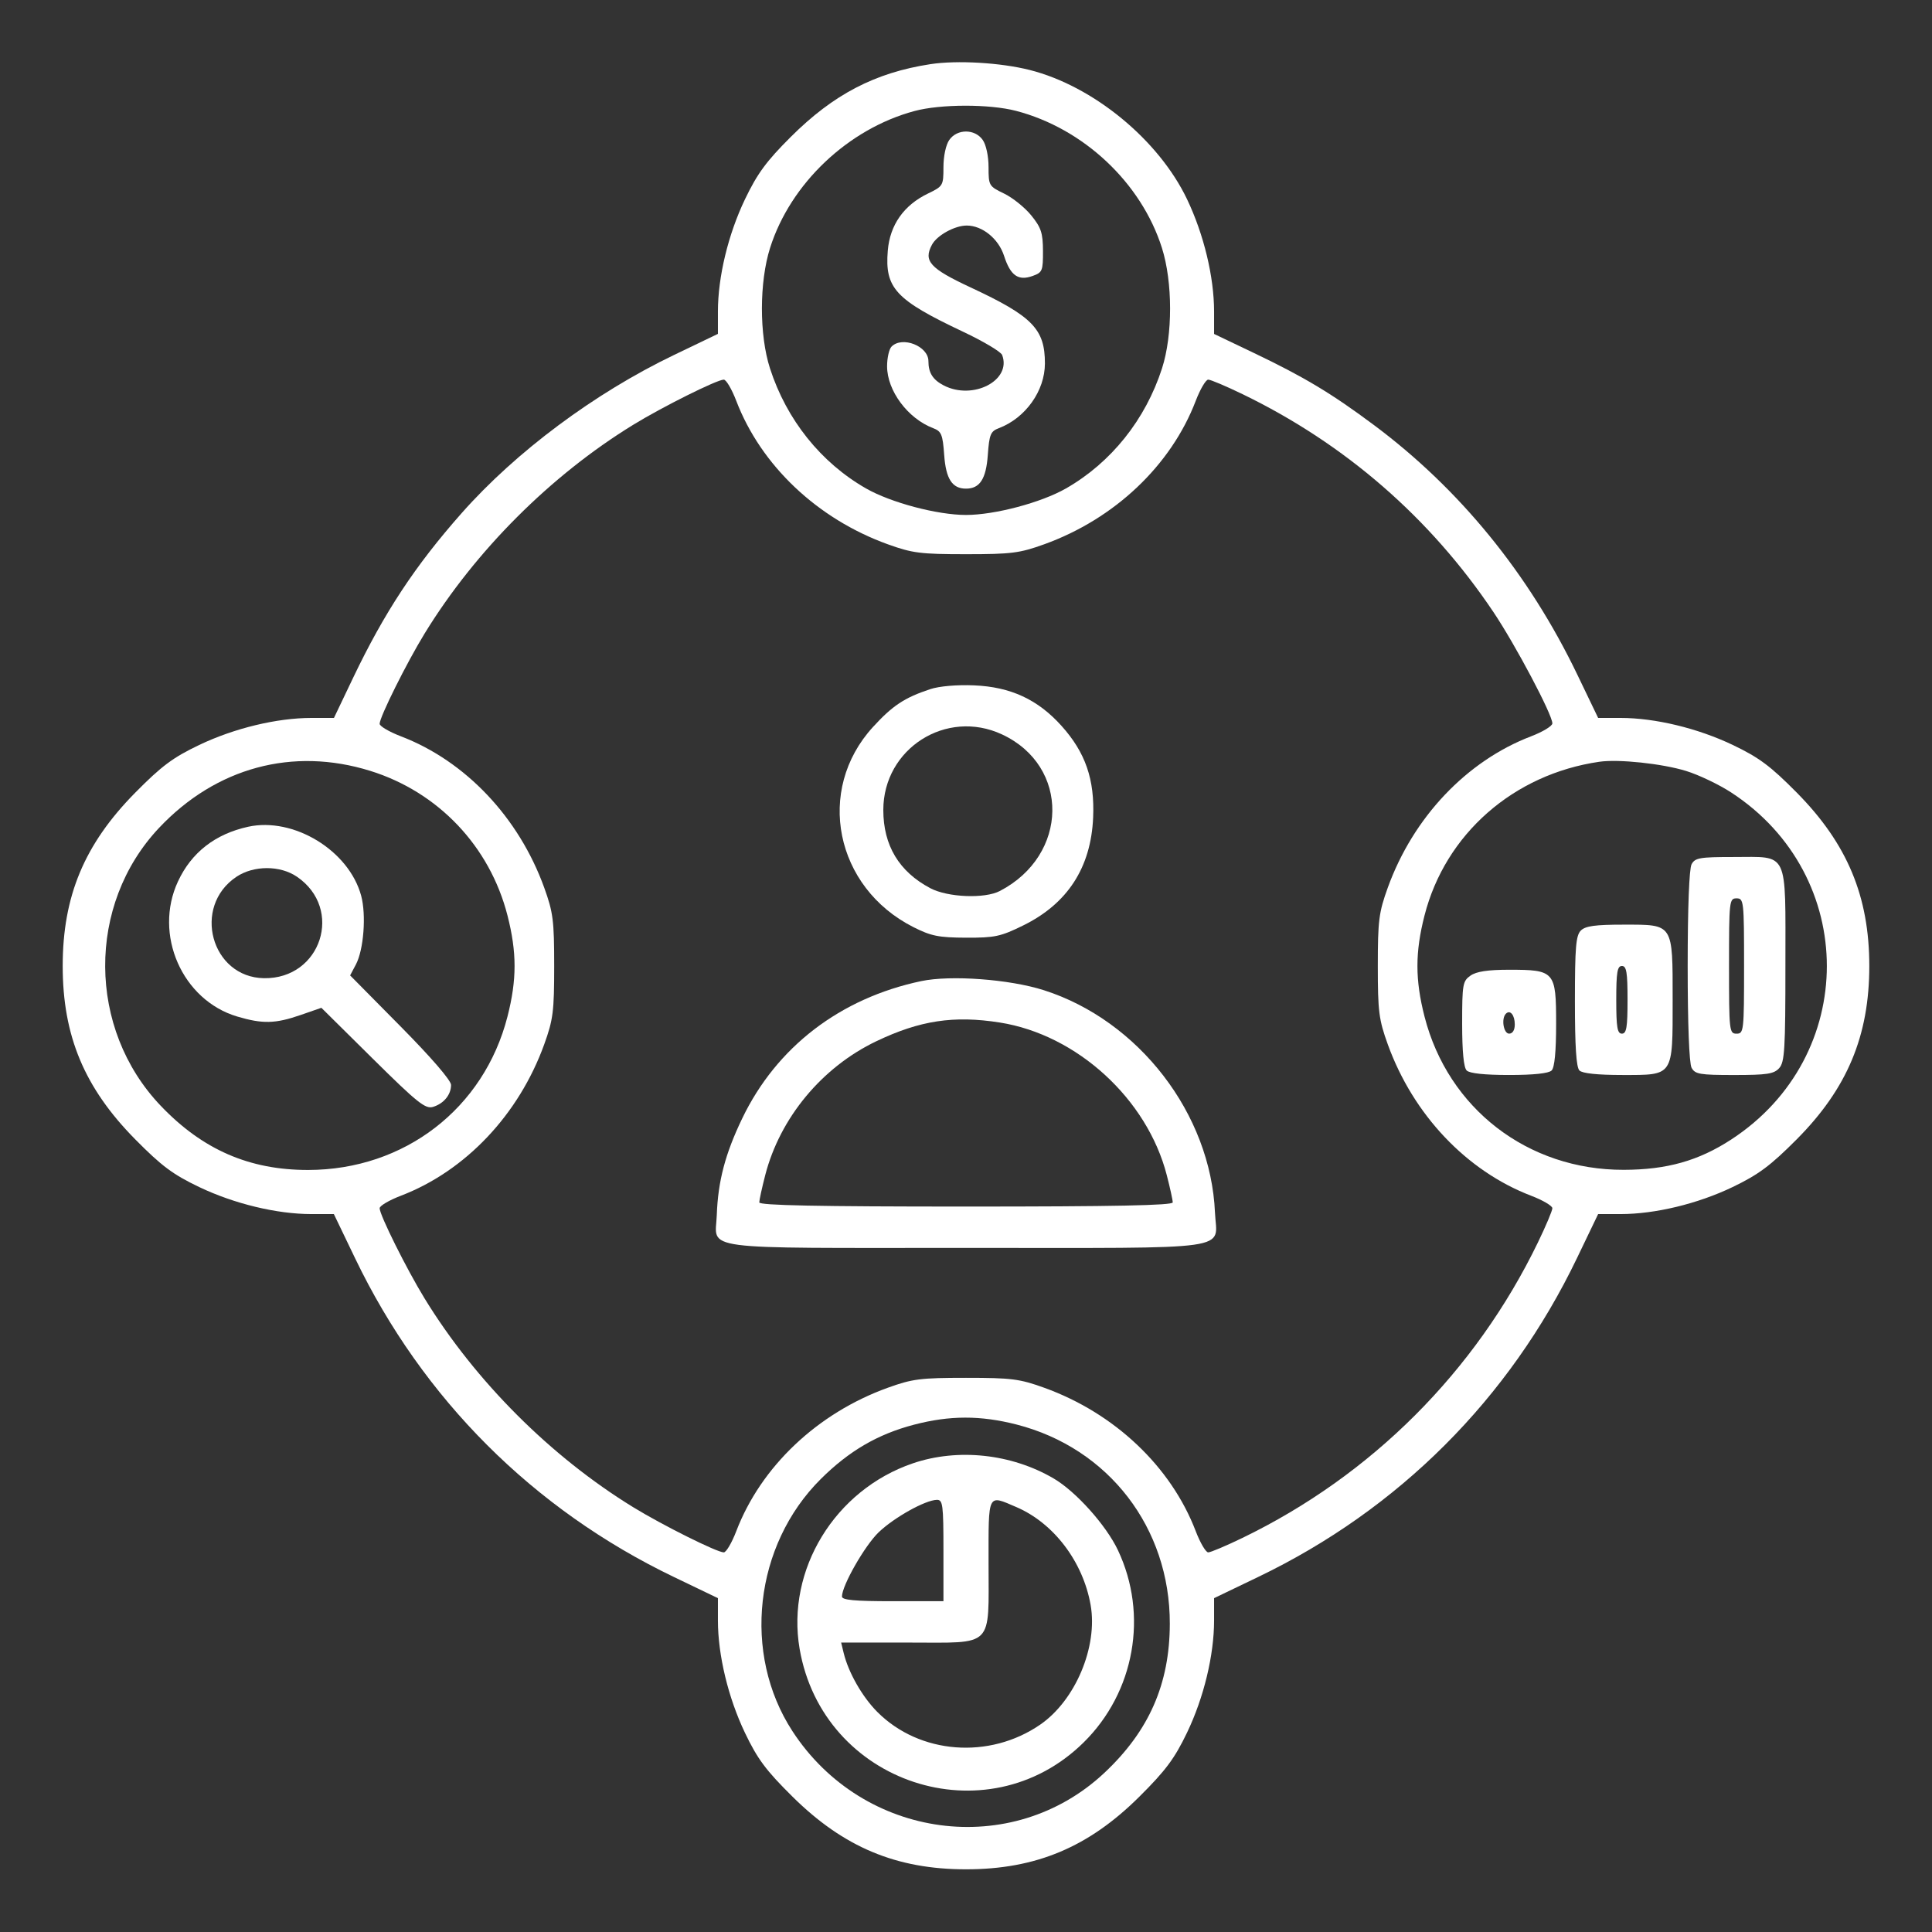 <svg width="150" height="150" viewBox="0 0 150 150" fill="none" xmlns="http://www.w3.org/2000/svg">
<rect x="0" y="0" width="150" height="150" fill="#333333" stroke="none"/>
<path d="M72.238 4.981C67.941 5.641 64.711 7.323 61.398 10.627C59.502 12.516 58.794 13.482 57.842 15.468C56.536 18.192 55.739 21.497 55.739 24.184V25.922L52.31 27.57C46.166 30.523 40.061 35.071 35.849 39.832C32.222 43.932 29.844 47.543 27.403 52.651L25.928 55.74H24.187C21.501 55.74 18.195 56.536 15.467 57.839C13.427 58.813 12.545 59.471 10.502 61.54C6.555 65.538 4.868 69.57 4.868 75.001C4.868 80.431 6.555 84.463 10.502 88.461C12.545 90.53 13.427 91.188 15.467 92.163C18.194 93.465 21.501 94.261 24.183 94.261H25.921L27.569 97.69C32.814 108.604 41.397 117.187 52.31 122.432L55.739 124.08V125.817C55.739 128.499 56.536 131.807 57.838 134.534C58.811 136.571 59.473 137.459 61.54 139.502C65.503 143.421 69.596 145.133 75 145.133C80.421 145.133 84.514 143.418 88.459 139.494C90.504 137.46 91.196 136.531 92.16 134.523C93.463 131.811 94.261 128.505 94.261 125.817V124.08L97.69 122.432C108.603 117.187 117.186 108.604 122.431 97.69L124.079 94.261H125.816C128.504 94.261 131.81 93.464 134.522 92.161C136.53 91.196 137.46 90.504 139.494 88.46C143.417 84.515 145.132 80.422 145.132 75.001C145.132 69.597 143.42 65.504 139.502 61.54C137.458 59.474 136.57 58.812 134.533 57.839C131.806 56.536 128.499 55.74 125.816 55.74H124.079L122.462 52.377C118.698 44.548 113.331 37.964 106.663 32.994C103.366 30.536 101.257 29.271 97.35 27.404L94.261 25.928V24.188C94.261 21.502 93.465 18.196 92.162 15.468C89.957 10.852 84.874 6.678 79.942 5.432C77.684 4.862 74.305 4.664 72.238 4.981ZM57.165 31.125C59.084 36.139 63.462 40.284 68.92 42.255C70.836 42.947 71.472 43.028 75 43.028C78.528 43.028 79.163 42.947 81.08 42.255C86.538 40.284 90.916 36.139 92.835 31.125C93.182 30.218 93.619 29.475 93.806 29.475C93.993 29.475 95.189 29.981 96.465 30.599C104.429 34.457 111.034 40.194 115.949 47.519C117.664 50.076 120.525 55.48 120.525 56.164C120.525 56.368 119.783 56.819 118.876 57.166C113.862 59.084 109.717 63.462 107.746 68.921C107.054 70.837 106.973 71.473 106.973 75.001C106.973 78.529 107.054 79.164 107.746 81.081C109.717 86.539 113.862 90.917 118.876 92.836C119.783 93.183 120.525 93.62 120.525 93.807C120.525 93.993 120.02 95.19 119.402 96.466C114.543 106.495 106.494 114.544 96.465 119.402C95.189 120.02 93.993 120.526 93.806 120.526C93.619 120.526 93.182 119.784 92.835 118.877C90.916 113.863 86.538 109.718 81.08 107.747C79.163 107.055 78.528 106.974 75 106.974C71.472 106.974 70.836 107.055 68.92 107.747C63.462 109.718 59.084 113.863 57.165 118.877C56.818 119.784 56.381 120.526 56.194 120.526C55.67 120.526 51.452 118.423 49.179 117.03C42.764 113.097 36.904 107.236 32.971 100.821C31.577 98.549 29.475 94.33 29.475 93.807C29.475 93.62 30.217 93.183 31.124 92.836C36.138 90.917 40.283 86.539 42.254 81.081C42.946 79.164 43.027 78.529 43.027 75.001C43.027 71.473 42.946 70.837 42.254 68.921C40.283 63.462 36.138 59.084 31.124 57.166C30.217 56.819 29.475 56.382 29.475 56.195C29.475 55.671 31.577 51.453 32.971 49.18C36.904 42.765 42.764 36.905 49.179 32.971C51.452 31.578 55.67 29.475 56.194 29.475C56.381 29.475 56.818 30.218 57.165 31.125ZM78.923 110.599C86.076 112.429 90.842 118.624 90.824 126.071C90.813 130.744 89.213 134.388 85.744 137.643C78.574 144.37 67.008 142.825 61.526 134.409C57.61 128.395 58.557 119.969 63.727 114.829C65.921 112.648 68.148 111.35 70.961 110.613C73.74 109.886 76.115 109.882 78.923 110.599ZM130.906 59.856C131.881 60.155 133.457 60.908 134.408 61.527C144.312 67.977 144.312 82.025 134.408 88.474C131.876 90.123 129.415 90.817 126.07 90.825C118.624 90.843 112.428 86.077 110.599 78.924C109.866 76.059 109.866 73.942 110.599 71.078C112.215 64.759 117.502 60.111 124.173 59.143C125.664 58.926 129.049 59.285 130.906 59.856ZM78.88 8.606C84.117 9.97 88.603 14.181 90.209 19.24C91.053 21.901 91.058 26 90.219 28.6C88.933 32.585 86.269 35.916 82.763 37.922C80.836 39.024 77.229 39.981 75 39.981C72.771 39.981 69.164 39.024 67.237 37.922C63.73 35.916 61.067 32.585 59.781 28.6C58.942 26 58.947 21.901 59.791 19.24C61.377 14.245 65.848 10.007 70.995 8.621C73.021 8.075 76.814 8.068 78.88 8.606ZM28.74 59.848C34.023 61.489 38.028 65.708 39.401 71.078C40.134 73.942 40.134 76.059 39.401 78.924C37.573 86.07 31.398 90.825 23.93 90.836C19.36 90.842 15.73 89.262 12.475 85.849C6.775 79.873 6.723 70.234 12.358 64.267C16.779 59.586 22.729 57.981 28.74 59.848Z" fill="white"/>
<path d="M71.518 76.174C65.235 77.5 60.299 81.284 57.633 86.819C56.306 89.575 55.746 91.697 55.651 94.337C55.551 97.112 53.843 96.887 75 96.887C96.279 96.887 94.46 97.145 94.33 94.143C94 86.484 88.423 79.237 81.045 76.879C78.382 76.028 73.812 75.689 71.518 76.174ZM77.627 79.389C83.609 80.331 89.062 85.317 90.588 91.238C90.843 92.225 91.051 93.177 91.051 93.354C91.051 93.586 86.528 93.677 75 93.677C63.472 93.677 58.95 93.586 58.95 93.354C58.95 93.177 59.158 92.225 59.412 91.238C60.56 86.784 63.818 82.858 68.037 80.842C71.42 79.226 74.057 78.826 77.627 79.389Z" fill="white"/>
<path d="M70.872 113.613C64.82 115.676 61.032 121.88 62.081 128.009C63.876 138.487 76.608 142.689 84.13 135.286C88.095 131.383 89.168 125.372 86.795 120.354C85.879 118.418 83.534 115.801 81.809 114.79C78.531 112.869 74.369 112.421 70.872 113.613ZM78.907 117.008C81.81 118.253 84.084 121.248 84.675 124.607C85.248 127.854 83.491 132.022 80.757 133.903C76.812 136.617 71.401 136.199 68.127 132.927C66.951 131.752 65.873 129.865 65.501 128.331L65.306 127.529H70.574C77.239 127.529 76.751 128.018 76.751 121.335C76.751 115.847 76.653 116.043 78.907 117.008ZM73.249 120.379V124.318H69.309C66.352 124.318 65.37 124.227 65.37 123.954C65.37 123.102 67.142 120 68.217 118.969C69.421 117.814 71.842 116.464 72.738 116.448C73.2 116.44 73.249 116.818 73.249 120.379Z" fill="white"/>
<path d="M72.228 53.504C70.227 54.166 69.298 54.78 67.771 56.451C63.298 61.345 64.827 68.9 70.914 71.98C72.289 72.675 72.877 72.793 75.005 72.802C77.237 72.81 77.691 72.713 79.443 71.85C82.888 70.156 84.703 67.354 84.871 63.473C84.999 60.519 84.277 58.425 82.412 56.352C80.572 54.305 78.464 53.33 75.624 53.211C74.3 53.155 72.921 53.274 72.228 53.504ZM77.793 57.018C83.082 59.48 82.988 66.388 77.626 69.178C76.448 69.791 73.581 69.675 72.228 68.959C69.802 67.676 68.58 65.64 68.58 62.887C68.58 58.119 73.47 55.004 77.793 57.018Z" fill="white"/>
<path d="M19.261 64.19C16.707 64.751 14.864 66.187 13.819 68.432C11.902 72.548 14.141 77.653 18.421 78.924C20.394 79.509 21.377 79.485 23.346 78.802L24.951 78.245L28.942 82.195C32.389 85.606 33.024 86.116 33.611 85.941C34.448 85.692 35.02 84.999 35.02 84.234C35.02 83.884 33.476 82.095 31.101 79.693L27.183 75.73L27.631 74.885C28.238 73.739 28.445 71.038 28.04 69.541C27.091 66.031 22.795 63.414 19.261 64.19ZM23.055 68.069C26.704 70.561 24.936 76.014 20.5 75.947C16.393 75.885 14.895 70.387 18.355 68.075C19.698 67.178 21.746 67.176 23.055 68.069Z" fill="white"/>
<path d="M73.703 10.863C73.438 11.241 73.249 12.123 73.249 12.979C73.249 14.411 73.22 14.461 72.04 15.03C70.171 15.932 69.094 17.464 68.928 19.453C68.686 22.376 69.521 23.275 74.784 25.761C76.35 26.5 77.71 27.311 77.806 27.561C78.562 29.53 75.546 31.101 73.27 29.924C72.423 29.486 72.082 28.943 72.082 28.037C72.082 26.873 70.056 26.072 69.222 26.907C69.029 27.099 68.872 27.789 68.873 28.439C68.875 30.335 70.483 32.495 72.448 33.242C73.093 33.487 73.191 33.725 73.307 35.33C73.441 37.187 73.928 37.938 75 37.938C76.072 37.938 76.559 37.187 76.693 35.33C76.809 33.725 76.907 33.487 77.552 33.242C79.623 32.454 81.125 30.345 81.127 28.22C81.13 25.545 80.162 24.555 75.359 22.316C72.197 20.841 71.678 20.268 72.358 18.999C72.747 18.271 74.129 17.51 75.058 17.511C76.27 17.513 77.525 18.533 77.955 19.865C78.451 21.398 79.053 21.824 80.165 21.428C80.931 21.155 80.982 21.032 80.976 19.488C80.971 18.087 80.835 17.673 80.069 16.727C79.573 16.114 78.624 15.35 77.96 15.03C76.78 14.461 76.751 14.411 76.751 12.979C76.751 12.123 76.562 11.241 76.297 10.863C75.688 9.994 74.312 9.994 73.703 10.863Z" fill="white"/>
<path d="M131.333 67.102C131.148 67.448 131.031 70.504 131.031 75.001C131.031 79.498 131.148 82.553 131.333 82.9C131.602 83.401 131.968 83.464 134.644 83.464C137.188 83.464 137.728 83.382 138.136 82.93C138.559 82.463 138.619 81.47 138.619 74.95C138.619 65.929 138.91 66.538 134.593 66.538C131.968 66.538 131.601 66.601 131.333 67.102ZM135.409 75.001C135.409 80.059 135.387 80.254 134.825 80.254C134.263 80.254 134.241 80.059 134.241 75.001C134.241 69.943 134.263 69.748 134.825 69.748C135.387 69.748 135.409 69.943 135.409 75.001Z" fill="white"/>
<path d="M122.735 72.248C122.353 72.629 122.276 73.552 122.276 77.734C122.276 81.256 122.381 82.867 122.627 83.112C122.853 83.339 124.03 83.462 125.966 83.462C129.96 83.462 129.864 83.606 129.864 77.626C129.864 71.667 129.943 71.789 126.075 71.789C123.845 71.789 123.09 71.893 122.735 72.248ZM126.362 77.626C126.362 79.766 126.281 80.252 125.924 80.252C125.568 80.252 125.486 79.766 125.486 77.626C125.486 75.486 125.568 74.999 125.924 74.999C126.281 74.999 126.362 75.486 126.362 77.626Z" fill="white"/>
<path d="M114.17 75.745C113.565 76.169 113.521 76.421 113.521 79.481C113.521 81.644 113.641 82.881 113.872 83.112C114.098 83.338 115.266 83.462 117.169 83.462C119.073 83.462 120.241 83.338 120.467 83.112C120.698 82.881 120.817 81.644 120.817 79.481C120.817 75.416 120.709 75.291 117.169 75.291C115.514 75.291 114.627 75.426 114.17 75.745ZM117.607 79.54C117.607 79.978 117.439 80.252 117.169 80.252C116.732 80.252 116.542 79.079 116.918 78.704C117.249 78.373 117.607 78.808 117.607 79.54Z" fill="white"/>
</svg>
